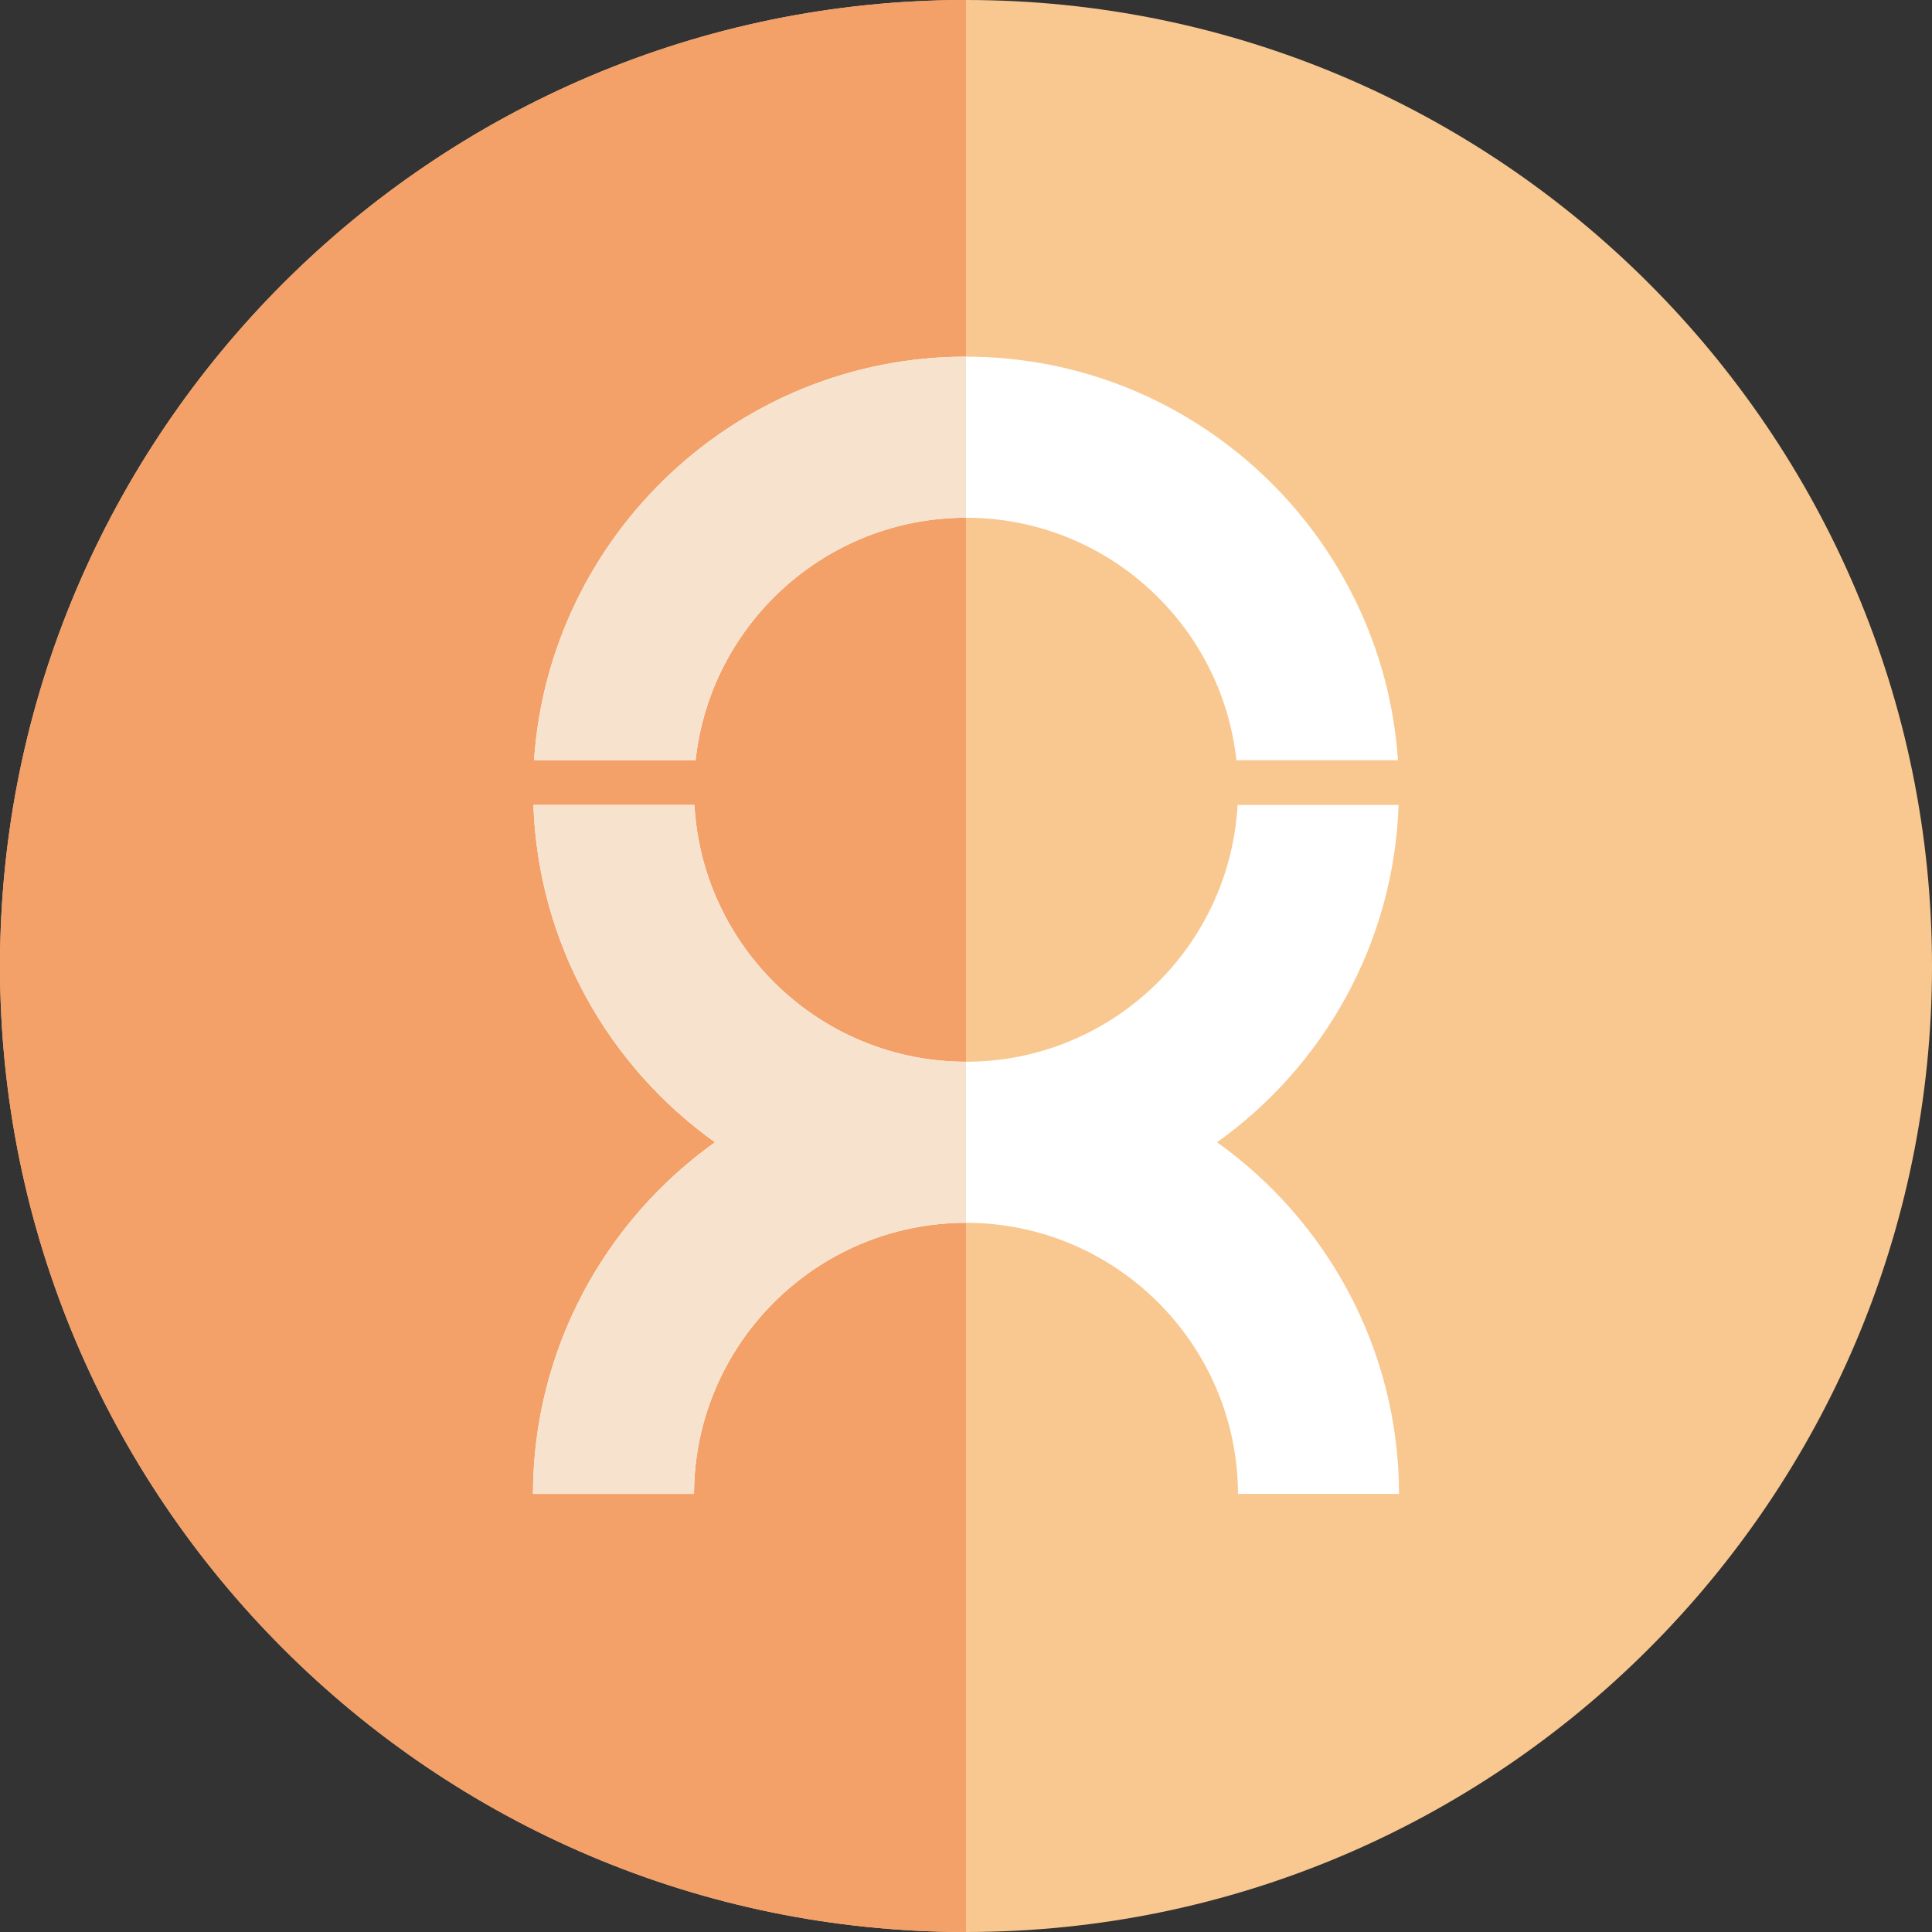 <?xml version="1.0" encoding="iso-8859-1"?>
<!-- Generator: Adobe Illustrator 19.0.0, SVG Export Plug-In . SVG Version: 6.00 Build 0)  -->
<svg version="1.1" id="Layer_1" xmlns="http://www.w3.org/2000/svg" xmlns:xlink="http://www.w3.org/1999/xlink" x="0px" y="0px"
	 viewBox="0 0 248.868 248.868" style="enable-background:new 0 0 248.868 248.868;" xml:space="preserve">
<rect x="0" y="0" width="248.868" height="248.868" fill="#333333" stroke="none"/>
<g>
	<path style="fill:#F9C890;" d="M124.434,0C55.821,0,0,55.821,0,124.434s55.821,124.434,124.434,124.434
		s124.434-55.821,124.434-124.434S193.048,0,124.434,0z"/>
</g>
<g>
	<g>
		<g>
			<g>
				<path style="fill:#F3A069;" d="M124.434,0C55.821,0,0,55.821,0,124.434s55.821,124.434,124.434,124.434V0z"/>
			</g>
		</g>
	</g>
</g>
<path style="fill:#FFFFFF;" d="M156.773,147.141c13.679-9.769,22.762-25.55,23.387-43.452h-20.743
	c-1.021,18.412-16.319,33.079-34.982,33.079s-33.962-14.668-34.983-33.08H68.709c0.624,17.903,9.708,33.683,23.387,43.452
	c-14.147,10.104-23.404,26.631-23.443,45.294h20.745c0.064-19.266,15.756-34.921,35.037-34.921s34.972,15.654,35.037,34.921h20.745
	C180.177,173.772,170.92,157.244,156.773,147.141z"/>
<path style="fill:#F7E3CD;" d="M124.434,136.768c-18.663,0-33.961-14.667-34.982-33.079H68.709
	c0.624,17.903,9.708,33.683,23.387,43.452c-14.147,10.104-23.404,26.631-23.443,45.294h20.745
	c0.064-19.266,15.756-34.921,35.037-34.921L124.434,136.768L124.434,136.768z"/>
<path style="fill:#FFFFFF;" d="M89.604,97.926c1.902-17.539,16.794-31.237,34.83-31.237s32.928,13.699,34.83,31.237h20.812
	c-1.963-28.992-26.161-51.983-55.642-51.983S70.755,68.934,68.792,97.926H89.604z"/>
<path style="fill:#F7E3CD;" d="M89.604,97.926c1.902-17.539,16.794-31.237,34.83-31.237V45.942
	c-29.481,0-53.679,22.991-55.642,51.983L89.604,97.926L89.604,97.926z"/>
<g>
</g>
<g>
</g>
<g>
</g>
<g>
</g>
<g>
</g>
<g>
</g>
<g>
</g>
<g>
</g>
<g>
</g>
<g>
</g>
<g>
</g>
<g>
</g>
<g>
</g>
<g>
</g>
<g>
</g>
</svg>

